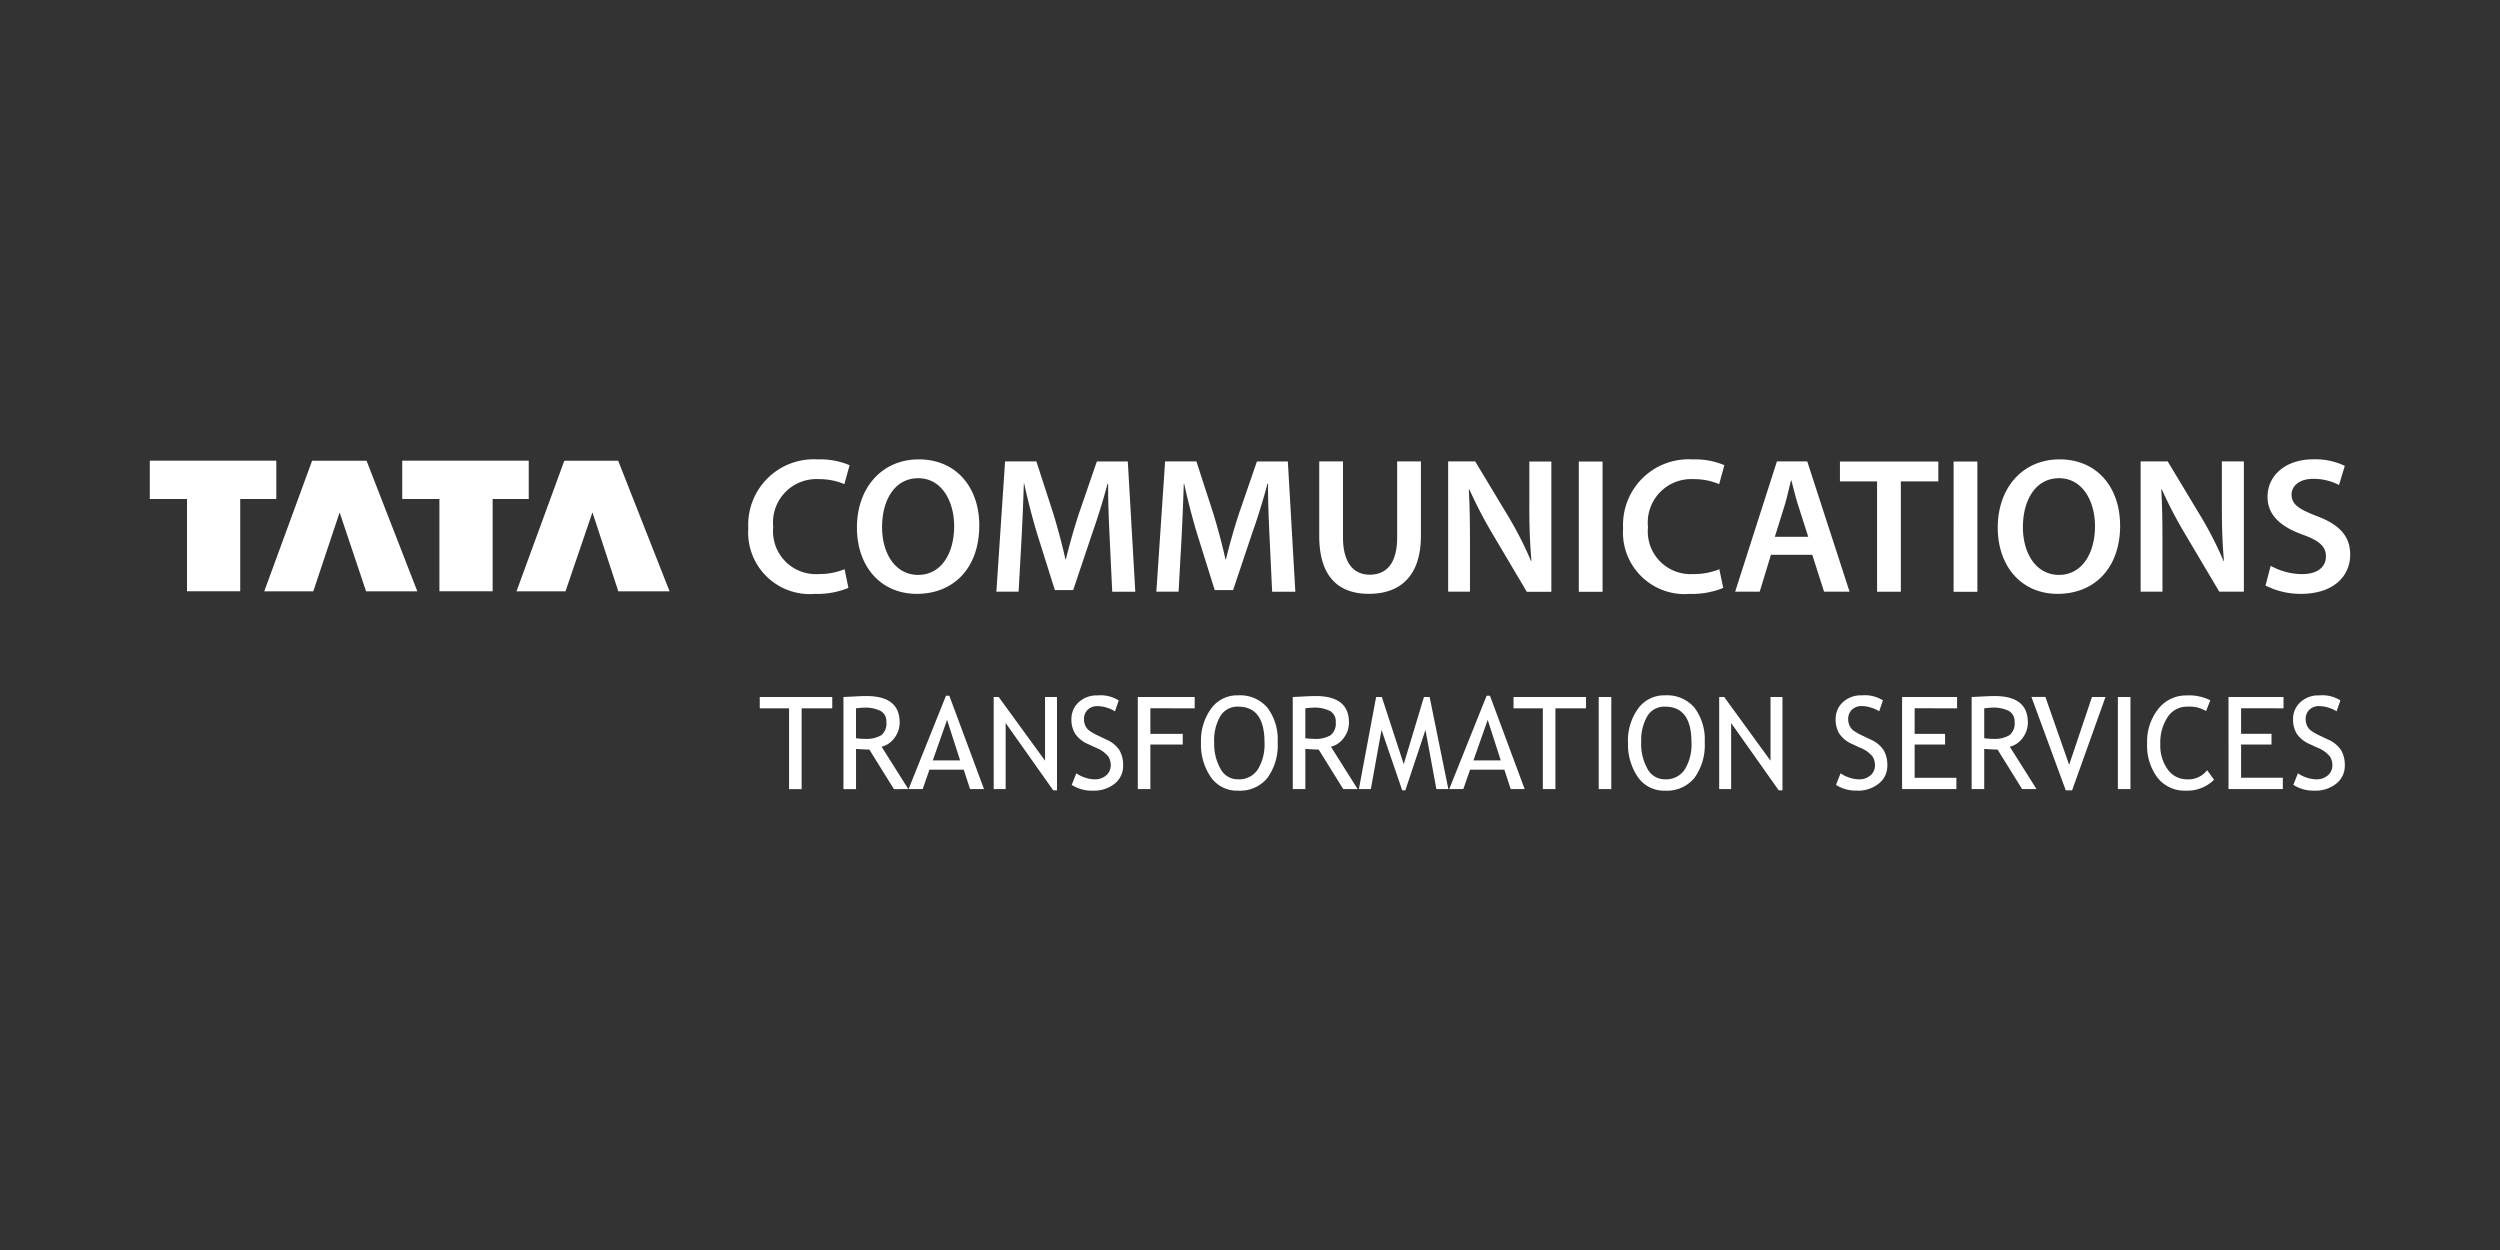 <svg width="200" height="100" viewBox="0 0 200 100" fill="none" xmlns="http://www.w3.org/2000/svg"><rect x="0" y="0" width="200" height="100" fill="#333333" stroke="none"/><g clip-path="url(#a)" fill="#fff"><path d="M67.874 47.032c-.854.347-1.77.51-2.691.479a4.928 4.928 0 0 1-5.32-5.258 5.24 5.24 0 0 1 5.568-5.5 6 6 0 0 1 2.536.463l-.417 1.516a5.1 5.1 0 0 0-2.041-.4 3.47 3.47 0 0 0-3.65 3.835 3.422 3.422 0 0 0 3.635 3.757c.71.01 1.414-.121 2.072-.387m3-3.364c0 2.118 1.067 3.819 2.89 3.819 1.84 0 2.877-1.718 2.877-3.9 0-1.963-.973-3.835-2.876-3.835-1.886 0-2.891 1.763-2.891 3.912m7.777-.15c0 3.5-2.118 5.489-4.994 5.489-2.94 0-4.794-2.243-4.794-5.3 0-3.2 2.01-5.458 4.949-5.458 3.047 0 4.839 2.305 4.839 5.273m10.433 1.061c-.061-1.346-.138-2.969-.123-4.392h-.047a52 52 0 0 1-1.237 4l-1.515 4.516h-1.465l-1.4-4.449a52 52 0 0 1-1.052-4.067h-.031a213 213 0 0 1-.185 4.454l-.233 4.19H79.71l.695-10.422h2.505l1.36 4.191c.37 1.222.7 2.46.96 3.618h.045a52 52 0 0 1 1.037-3.633l1.437-4.175h2.475l.6 10.422h-1.846m12.592-4.253c-.061-1.346-.14-2.969-.124-4.392h-.046a52 52 0 0 1-1.238 4l-1.515 4.516h-1.47l-1.391-4.449a52 52 0 0 1-1.052-4.067h-.031a228 228 0 0 1-.185 4.454l-.232 4.19h-1.778l.7-10.422h2.505l1.36 4.191c.372 1.222.7 2.46.96 3.618h.047a51 51 0 0 1 1.036-3.633l1.438-4.175h2.473l.6 10.422h-1.856m5.668-10.423v6.077c0 2.041.851 2.984 2.133 2.984 1.377 0 2.2-.943 2.2-2.984v-6.077h1.9v5.953c0 3.217-1.656 4.64-4.16 4.64-2.412 0-3.973-1.346-3.973-4.625v-5.968m10.313 10.422V36.914h2.164l2.691 4.47a29 29 0 0 1 1.777 3.5h.032a48 48 0 0 1-.169-4.33V36.92h1.761v10.422h-1.964l-2.721-4.595a35 35 0 0 1-1.871-3.59l-.046.014c.076 1.346.092 2.722.092 4.438v3.726m8.707.008h1.9V36.922h-1.9zm11.553-.311c-.853.347-1.77.51-2.691.479a4.92 4.92 0 0 1-3.867-1.408 4.92 4.92 0 0 1-1.452-3.85 5.244 5.244 0 0 1 5.567-5.5 6 6 0 0 1 2.534.463l-.417 1.516a5.1 5.1 0 0 0-2.041-.4 3.472 3.472 0 0 0-3.651 3.835 3.418 3.418 0 0 0 3.636 3.757 5.3 5.3 0 0 0 2.07-.387m7.113-2.592-.82-2.567c-.2-.634-.373-1.345-.527-1.948h-.031c-.155.6-.307 1.328-.494 1.948l-.8 2.567zm-2.983 1.437-.9 2.954h-1.964l3.34-10.422h2.428l3.386 10.422h-2.041l-.944-2.954m5.184-5.868h-2.97v-1.592h7.872v1.592h-3v8.825h-1.9m6.122.004h1.9V36.922h-1.9zm5.544-5.17c0 2.118 1.066 3.819 2.892 3.819s2.876-1.718 2.876-3.9c0-1.963-.974-3.835-2.876-3.835-1.887 0-2.892 1.763-2.892 3.912m7.779-.15c0 3.5-2.119 5.489-5 5.489-2.938 0-4.792-2.243-4.792-5.3 0-3.2 2.009-5.458 4.947-5.458 3.045 0 4.84 2.305 4.84 5.273m1.643 5.313V36.914h2.166l2.691 4.47a29 29 0 0 1 1.778 3.5h.032c-.125-1.399-.167-2.744-.167-4.337v-3.633h1.759v10.422h-1.965l-2.72-4.589a34 34 0 0 1-1.874-3.59l-.047.014c.079 1.346.094 2.722.094 4.438v3.726m8.657-2.071c.771.43 1.638.66 2.521.665 1.222 0 1.9-.572 1.9-1.423 0-.789-.528-1.252-1.857-1.732-1.717-.618-2.814-1.529-2.814-3.03 0-1.7 1.423-3 3.68-3a5.5 5.5 0 0 1 2.5.525l-.463 1.531a4.4 4.4 0 0 0-2.065-.492c-1.205 0-1.731.65-1.731 1.253 0 .8.6 1.175 2 1.716 1.808.68 2.691 1.593 2.691 3.094 0 1.67-1.27 3.138-3.959 3.138a6.2 6.2 0 0 1-2.815-.665"/><path fill-rule="evenodd" clip-rule="evenodd" d="M14.96 47.3v-7.38h-2.976v-3.068h10.12v3.069h-2.886V47.3m15.935 0v-7.38H32.18v-3.068h10.119v3.069h-2.887V47.3m-18.272.007 3.828-10.448h4.356l4.064 10.45h-4.1l-2.118-6.314-2.107 6.312m16.257-.001 3.825-10.447h4.31l4.111 10.448h-4.1l-2.07-6.319-2.156 6.318"/><path d="M64.131 56.665v6.463h-1.006v-6.463h-2.344v-.905h5.8v.905zm7.383 6.463-1.966-3.163q-.337 0-1.066-.05v3.213h-1.006V55.76q.056 0 .782-.038.727-.039 1.06-.038 2.654 0 2.654 2.112a2 2 0 0 1-.427 1.25c-.245.344-.606.59-1.016.692l2.137 3.39zm-3.033-6.463v2.394q.349.048.7.05c.459.035.918-.067 1.318-.292a1.19 1.19 0 0 0 .412-1.041.96.96 0 0 0-.443-.89 2.76 2.76 0 0 0-1.4-.272q-.144 0-.587.05m9.124 6.463-.508-1.554h-2.74l-.544 1.554h-1.127l2.992-7.47h.267l2.776 7.47zm-1.84-5.537-1.143 3.244h2.188zm8.494 5.637-3.807-5.386v5.286h-.956V55.76h.4l3.707 5.095V55.76h.956v7.468zm1.48-.438.366-.925q.323.226.7.345c.242.085.496.131.752.138a1.36 1.36 0 0 0 .946-.322 1.05 1.05 0 0 0 .357-.82c0-.245-.069-.486-.2-.692a2.4 2.4 0 0 0-1-.7l-.593-.277a2.37 2.37 0 0 1-1.054-.835 2.16 2.16 0 0 1-.3-1.162 1.8 1.8 0 0 1 .585-1.362c.41-.37.948-.566 1.5-.543a2.72 2.72 0 0 1 1.7.4l-.3.875a2.3 2.3 0 0 0-.614-.282 2.5 2.5 0 0 0-.764-.136 1.1 1.1 0 0 0-.807.292 1 1 0 0 0-.294.749 1.2 1.2 0 0 0 .106.513c.067.15.168.282.294.387q.363.257.772.438l.6.287a2.4 2.4 0 0 1 1.06.852c.214.384.318.82.3 1.26a1.8 1.8 0 0 1-.653 1.405 2.63 2.63 0 0 1-1.783.578 2.95 2.95 0 0 1-1.678-.462zm6.291-6.126v2.047h2.59v.855h-2.59v3.562h-1.006V55.76h4.552v.905zm4.05 2.716a4.35 4.35 0 0 1 .8-2.676 2.56 2.56 0 0 1 2.165-1.076 2.88 2.88 0 0 1 2.351.99 4.22 4.22 0 0 1 .817 2.762 4.45 4.45 0 0 1-.815 2.848 2.82 2.82 0 0 1-2.353 1.026 2.54 2.54 0 0 1-2.18-1.086 4.63 4.63 0 0 1-.787-2.787zm1.055 0a4.1 4.1 0 0 0 .5 2.117 1.56 1.56 0 0 0 1.411.85 1.79 1.79 0 0 0 1.572-.78 3.8 3.8 0 0 0 .541-2.188q0-2.847-2.112-2.847a1.59 1.59 0 0 0-1.423.764 3.84 3.84 0 0 0-.49 2.085zm10.324 3.748-1.966-3.163q-.337 0-1.066-.05v3.213h-1.006V55.76q.056 0 .782-.038.727-.039 1.059-.038 2.655 0 2.655 2.112c.004.453-.147.893-.427 1.25-.245.344-.606.59-1.016.692l2.137 3.39zm-3.033-6.463v2.394q.348.048.7.05c.46.036.92-.065 1.322-.291a1.19 1.19 0 0 0 .412-1.041.96.96 0 0 0-.443-.89 2.76 2.76 0 0 0-1.4-.272 7 7 0 0 0-.591.05m10.486 6.463-.875-4.733-1.609 4.833h-.251l-1.655-4.833-.855 4.733h-.956l1.378-7.368h.458l1.751 5.376 1.619-5.376h.453l1.498 7.368zm5.945 0-.508-1.554h-2.741l-.543 1.554h-1.127l2.992-7.47h.267l2.776 7.47zm-1.841-5.537-1.142 3.244h2.188zm5.417-.925v6.462h-1.006v-6.463h-2.344v-.905h5.8v.905zm3.465 6.462V55.76h1.006v7.368zm2.339-3.747a4.36 4.36 0 0 1 .8-2.676 2.56 2.56 0 0 1 2.172-1.077 2.88 2.88 0 0 1 2.351.99 4.22 4.22 0 0 1 .817 2.762 4.44 4.44 0 0 1-.819 2.848 2.83 2.83 0 0 1-2.349 1.026 2.54 2.54 0 0 1-2.18-1.086 4.64 4.64 0 0 1-.787-2.787zm1.056 0a4.1 4.1 0 0 0 .5 2.117 1.57 1.57 0 0 0 1.411.85 1.79 1.79 0 0 0 1.572-.78 3.8 3.8 0 0 0 .541-2.188q0-2.847-2.112-2.847a1.58 1.58 0 0 0-1.423.764 3.85 3.85 0 0 0-.484 2.084zm11.005 3.847-3.807-5.386v5.286h-.956V55.76h.4l3.707 5.095V55.76h.956v7.468zm4.582-.438.367-.925q.323.227.7.345c.242.085.495.131.751.138a1.36 1.36 0 0 0 .946-.322 1.05 1.05 0 0 0 .354-.82 1.3 1.3 0 0 0-.2-.691 2.4 2.4 0 0 0-1-.7l-.593-.277a2.4 2.4 0 0 1-1.054-.835 2.17 2.17 0 0 1-.3-1.162 1.8 1.8 0 0 1 .583-1.368c.41-.37.948-.566 1.5-.543a2.72 2.72 0 0 1 1.7.4l-.3.875a2.3 2.3 0 0 0-.614-.282 2.5 2.5 0 0 0-.764-.136 1.1 1.1 0 0 0-.807.292 1.02 1.02 0 0 0-.294.749c-.002.176.034.351.106.513.067.15.168.282.294.387q.364.257.772.438l.6.287a2.4 2.4 0 0 1 1.059.852c.215.384.319.82.3 1.26a1.79 1.79 0 0 1-.666 1.408 2.63 2.63 0 0 1-1.783.578 2.95 2.95 0 0 1-1.659-.46zm6.292-6.126v2.047h2.434v.855h-2.434v2.657h3.339v.905h-4.345V55.76h4.4v.905zm8.598 6.464-1.966-3.163q-.337 0-1.066-.05v3.213h-1.006V55.76q.056 0 .782-.038.728-.039 1.059-.038 2.655 0 2.655 2.112c.004.453-.147.893-.427 1.25-.245.344-.606.59-1.016.692l2.137 3.39zm-3.032-6.463v2.394q.349.048.7.05c.459.035.918-.067 1.318-.292a1.19 1.19 0 0 0 .412-1.041.96.96 0 0 0-.443-.89 2.76 2.76 0 0 0-1.4-.272q-.144 0-.587.05m7.031 6.563h-.508l-2.746-7.47h1.117l1.9 5.428 1.826-5.427h1.081zm3.661-.1V55.76h1.006v7.368zm7.393-7.1-.337.86a2.6 2.6 0 0 0-1.519-.352 1.82 1.82 0 0 0-1.557.835 3.67 3.67 0 0 0-.585 2.157 3.26 3.26 0 0 0 .6 2.039 1.87 1.87 0 0 0 1.552.782 1.88 1.88 0 0 0 1.594-.734l.553.769a3.05 3.05 0 0 1-2.253.87 2.75 2.75 0 0 1-2.273-1.041 4.28 4.28 0 0 1-.83-2.746 4.2 4.2 0 0 1 .886-2.74 2.82 2.82 0 0 1 2.288-1.09 3.73 3.73 0 0 1 1.881.39m2.464.634v2.047h2.434v.855h-2.434v2.659h3.339v.905h-4.345V55.76h4.4v.905zm4.18 6.129.367-.925q.323.227.7.345c.242.085.496.131.752.138.345.017.684-.098.947-.321a1.06 1.06 0 0 0 .357-.82 1.3 1.3 0 0 0-.2-.692 2.4 2.4 0 0 0-1-.7l-.592-.274a2.4 2.4 0 0 1-1.054-.835 2.17 2.17 0 0 1-.3-1.162 1.8 1.8 0 0 1 .586-1.367c.41-.37.948-.566 1.5-.543a2.72 2.72 0 0 1 1.7.4l-.3.875a2.3 2.3 0 0 0-.612-.282 2.5 2.5 0 0 0-.764-.136 1.1 1.1 0 0 0-.807.292 1.02 1.02 0 0 0-.294.749c-.002.176.034.351.106.513.067.15.168.282.294.387q.364.257.772.438l.6.287a2.4 2.4 0 0 1 1.059.852c.215.384.319.82.3 1.26a1.8 1.8 0 0 1-.66 1.405 2.63 2.63 0 0 1-1.783.579 2.95 2.95 0 0 1-1.674-.463"/></g><defs><clipPath id="a"><path fill="#fff" d="M0 0h200v100H0z"/></clipPath></defs></svg>